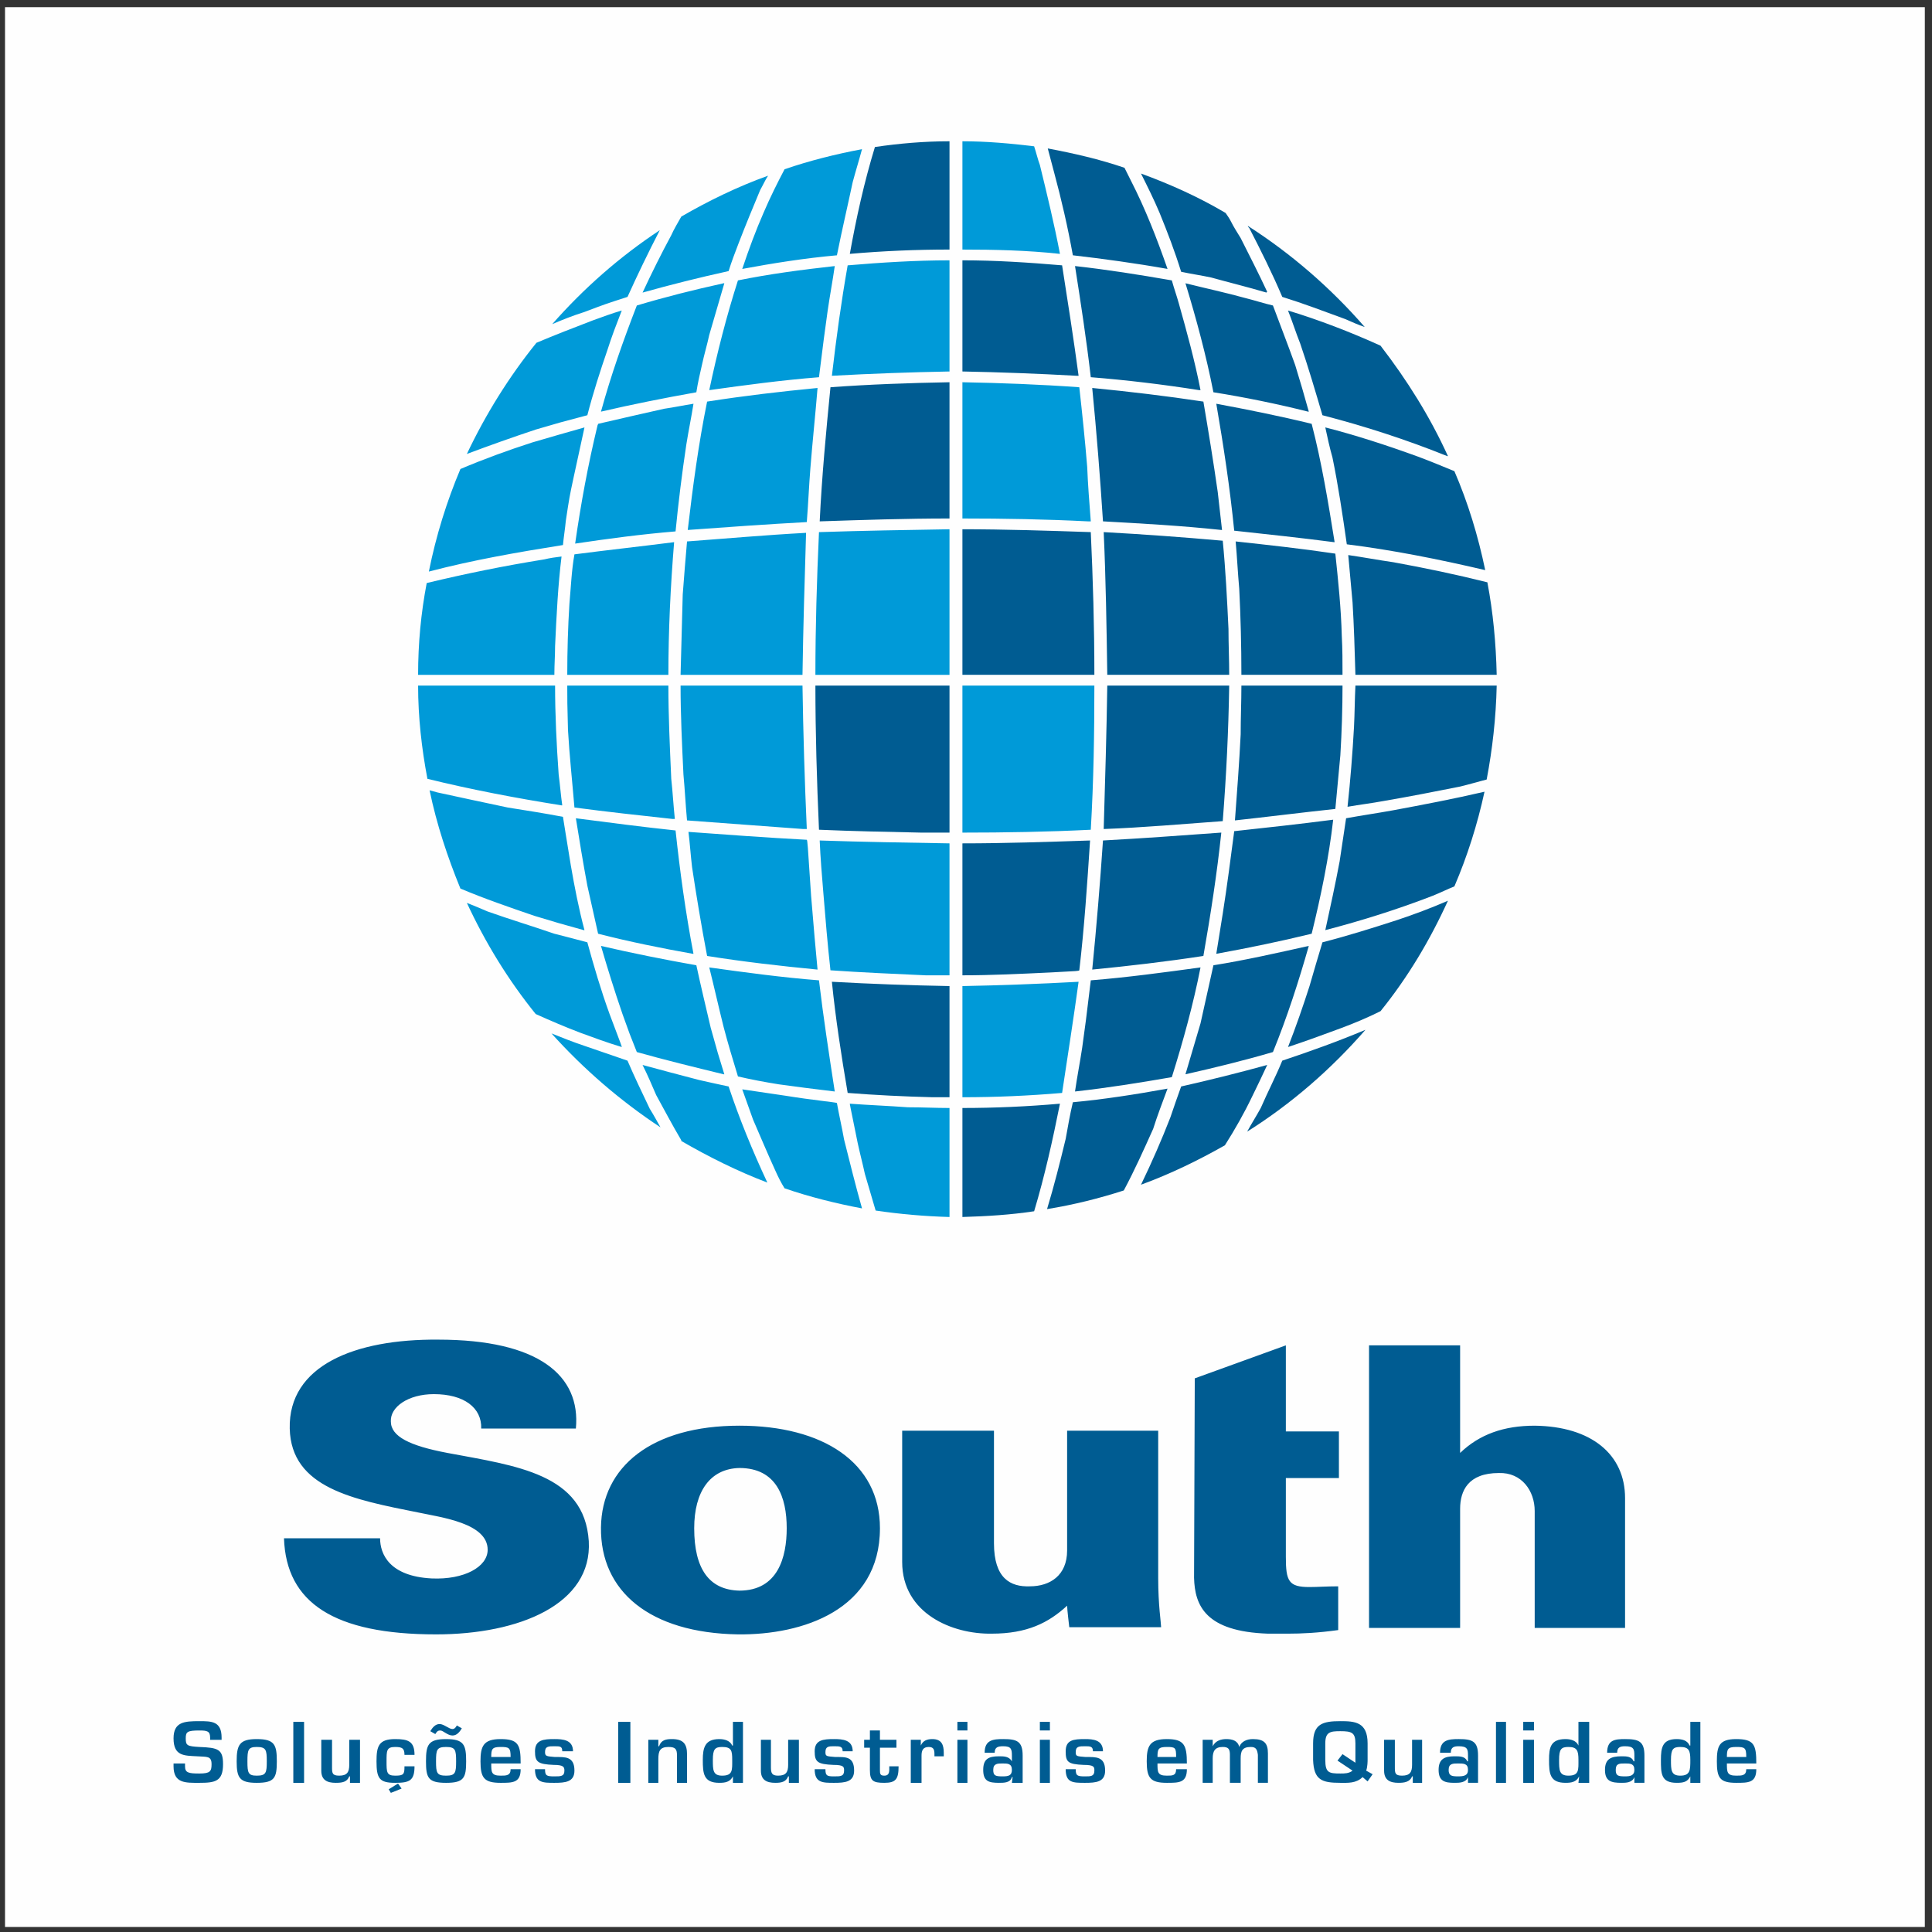 <?xml version="1.0" encoding="UTF-8"?>
<!DOCTYPE svg PUBLIC "-//W3C//DTD SVG 1.1//EN" "http://www.w3.org/Graphics/SVG/1.1/DTD/svg11.dtd">
<!-- Creator: CorelDRAW X7 -->
<svg xmlns="http://www.w3.org/2000/svg" xml:space="preserve" width="2.694in" height="2.694in" version="1.1" style="shape-rendering:geometricPrecision; text-rendering:geometricPrecision; image-rendering:optimizeQuality; fill-rule:evenodd; clip-rule:evenodd"
viewBox="0 0 2694 2694"
 xmlns:xlink="http://www.w3.org/1999/xlink">
 <rect x="0" y="0" width="2694" height="2694" fill="#333333" stroke="none"/>
 <defs>
  <style type="text/css">
   <![CDATA[
    .fil0 {fill:#FEFEFE;fill-rule:nonzero}
    .fil2 {fill:#009AD8;fill-rule:nonzero}
    .fil1 {fill:#005C92;fill-rule:nonzero}
   ]]>
  </style>
 </defs>
 <g id="Layer_x0020_1">
  <polygon class="fil0" points="7,10 2684,10 2684,2687 7,2687 "/>
  <path class="fil1" d="M242 2459l16 0 0 4c0,9 5,10 20,10 15,0 17,-3 17,-13 0,-12 -7,-10 -20,-11 -18,-1 -33,0 -33,-25 0,-23 15,-24 36,-24 17,0 31,0 31,23l0 3 -16 0 0 -3c0,-9 -4,-10 -15,-10 -17,0 -19,2 -19,11 0,10 2,11 19,12 26,1 33,3 33,24 0,24 -11,26 -33,26 -19,0 -36,1 -36,-23l0 -4zm116 -34l0 0c25,0 28,8 28,31 0,23 -3,30 -28,30 -24,0 -28,-7 -28,-30 0,-23 4,-31 28,-31zm0 11l0 0c-12,0 -13,4 -13,20 0,16 1,20 13,20 13,0 14,-4 14,-20 0,-16 -1,-20 -14,-20zm66 -35l0 0 0 85 -15 0 0 -85 15 0zm78 85l0 0 -14 0 0 -9 -1 0c-3,8 -10,9 -19,9 -12,0 -20,-4 -20,-17l0 -43 15 0 0 38c0,8 0,12 10,12 11,0 14,-5 14,-15l0 -35 15 0 0 60zm53 1l0 0 5 7 -15 6 -3 -5 13 -8zm9 -24l0 0 14 0c0,20 -7,23 -27,23 -22,0 -26,-6 -26,-30 0,-21 3,-31 26,-31 18,0 27,3 27,22l-14 0c0,-9 -3,-11 -13,-11 -12,0 -12,5 -12,20 0,15 0,20 12,20 12,0 13,-2 13,-13zm58 -38l0 0c25,0 28,8 28,31 0,23 -3,30 -28,30 -25,0 -28,-7 -28,-30 0,-23 3,-31 28,-31zm0 11l0 0c-13,0 -14,4 -14,20 0,16 1,20 14,20 13,0 14,-4 14,-20 0,-16 -1,-20 -14,-20zm15 -30l0 0 7 4c-3,5 -7,10 -13,10 -7,0 -13,-7 -17,-7 -4,0 -5,2 -7,5l-7 -4c3,-5 7,-10 13,-10 6,0 13,7 18,7 3,0 5,-3 6,-5zm75 61l0 0 14 0c0,19 -11,19 -28,19 -23,0 -28,-7 -28,-30 0,-21 4,-31 28,-31 25,0 28,8 28,34l-41 0c0,12 0,17 13,17 8,0 14,0 14,-9zm-27 -17l0 0 27 0c0,-13 -2,-14 -14,-14 -12,0 -13,3 -13,14zm114 -8l0 0 -15 0c0,-7 -3,-7 -11,-7 -8,0 -13,0 -13,8 0,6 2,6 14,7 14,0 27,-1 27,19 0,16 -13,17 -28,17 -16,0 -27,0 -27,-19l14 0c0,9 2,10 13,10 9,0 14,0 14,-8 0,-5 -1,-8 -15,-8 -22,-1 -26,-4 -26,-19 0,-16 12,-17 27,-17 12,0 26,1 26,17zm80 -41l0 0 0 85 -17 0 0 -85 17 0zm25 25l0 0 14 0 0 9 1 0c3,-9 10,-10 18,-10 16,0 21,7 21,21l0 40 -14 0 0 -38c0,-9 -2,-12 -12,-12 -12,0 -14,6 -14,17l0 33 -14 0 0 -60zm118 60l0 0 0 -9c-4,8 -11,9 -19,9 -22,0 -23,-13 -23,-32 0,-17 3,-29 23,-29 7,0 15,2 18,9l1 0 0 -33 14 0 0 85 -14 0zm-15 -50l0 0c-10,0 -13,3 -13,18 0,14 0,22 13,22 15,0 14,-8 14,-22 0,-13 -1,-18 -14,-18zm107 50l0 0 -14 0 0 -9 -1 0c-3,8 -10,9 -18,9 -12,0 -20,-4 -20,-17l0 -43 14 0 0 38c0,8 1,12 10,12 11,0 14,-5 14,-15l0 -35 15 0 0 60zm75 -44l0 0 -14 0c0,-7 -4,-7 -12,-7 -7,0 -12,0 -12,8 0,6 1,6 14,7 14,0 26,-1 26,19 0,16 -13,17 -28,17 -16,0 -27,0 -27,-19l15 0c0,9 2,10 12,10 9,0 14,0 14,-8 0,-5 0,-8 -15,-8 -22,-1 -26,-4 -26,-19 0,-16 12,-17 27,-17 12,0 26,1 26,17zm16 -5l0 0 0 -11 8 0 0 -13 14 0 0 13 23 0 0 11 -23 0 0 31c0,5 0,8 6,8 8,0 7,-7 7,-13l13 0c0,18 -4,23 -20,23 -16,0 -20,-3 -20,-18l0 -31 -8 0zm65 -11l0 0 14 0 0 8c3,-7 9,-9 16,-9 13,0 16,8 16,19l0 5 -13 0 0 -3c0,-6 -1,-10 -8,-10 -8,0 -10,5 -10,12 0,0 0,1 0,1l0 37 -15 0 0 -60zm79 0l0 0 0 60 -14 0 0 -60 14 0zm0 -25l0 0 0 12 -14 0 0 -12 14 0zm62 85l0 0 1 -8 -1 0c-2,8 -11,8 -18,8 -14,0 -22,-2 -22,-18 0,-15 7,-19 22,-19 7,0 14,0 18,7l0 -8c0,-9 -1,-13 -12,-13 -7,0 -12,1 -12,9l-14 0c0,-18 12,-19 26,-19 19,0 27,3 27,23l0 38 -15 0zm-13 -27l0 0c-7,0 -13,0 -13,9 0,8 3,9 13,9 8,0 13,-1 13,-9 0,-9 -6,-9 -13,-9zm66 -33l0 0 0 60 -14 0 0 -60 14 0zm0 -25l0 0 0 12 -14 0 0 -12 14 0zm74 41l0 0 -14 0c0,-7 -4,-7 -11,-7 -8,0 -13,0 -13,8 0,6 1,6 14,7 14,0 27,-1 27,19 0,16 -13,17 -28,17 -17,0 -27,0 -27,-19l14 0c0,9 2,10 13,10 8,0 13,0 13,-8 0,-5 0,-8 -15,-8 -22,-1 -25,-4 -25,-19 0,-16 11,-17 27,-17 11,0 25,1 25,17zm102 25l0 0 15 0c0,19 -11,19 -28,19 -23,0 -28,-7 -28,-30 0,-21 4,-31 28,-31 24,0 28,8 28,34l-41 0c0,12 0,17 13,17 8,0 13,0 13,-9zm-26 -17l0 0 26 0c0,-13 -1,-14 -13,-14 -12,0 -13,3 -13,14zm63 -24l0 0 14 0 0 9c4,-8 12,-10 19,-10 8,0 16,2 18,11 3,-8 11,-11 19,-11 16,0 21,6 21,20l0 41 -14 0 0 -39c-1,-8 -3,-11 -10,-11 -12,0 -14,6 -14,16l0 34 -15 0 0 -39c0,-8 -2,-11 -10,-11 -11,0 -14,6 -14,16l0 34 -14 0 0 -60zm237 48l0 0 -7 10 -7 -6c-9,9 -21,8 -31,8 -26,0 -37,-4 -38,-32l0 -23c0,-27 13,-31 38,-31 20,0 38,1 38,31l0 23c0,1 0,10 -2,15l9 5zm-42 -28l0 0 18 12c0,-4 0,-8 0,-12l0 -15c0,-15 -5,-17 -21,-17 -14,0 -21,1 -21,17l0 23c0,18 5,19 21,19 6,0 12,0 17,-4l-21 -14 7 -9zm111 40l0 0 -13 0 0 -9 -1 0c-3,8 -11,9 -19,9 -12,0 -20,-4 -20,-17l0 -43 15 0 0 38c0,8 0,12 10,12 11,0 14,-5 14,-15l0 -35 14 0 0 60zm64 0l0 0 0 -8c-3,8 -12,8 -19,8 -13,0 -22,-2 -22,-18 0,-15 8,-19 22,-19 8,0 15,0 18,7l1 0 0 -8c0,-9 -1,-13 -13,-13 -6,0 -11,1 -11,9l-15 0c0,-18 12,-19 26,-19 19,0 27,3 27,23l0 38 -14 0zm-14 -27l0 0c-7,0 -13,0 -13,9 0,8 4,9 13,9 8,0 14,-1 14,-9 0,-9 -6,-9 -14,-9zm67 -58l0 0 0 85 -14 0 0 -85 14 0zm39 25l0 0 0 60 -15 0 0 -60 15 0zm0 -25l0 0 0 12 -15 0 0 -12 15 0zm62 85l0 0 1 -9c-4,8 -11,9 -19,9 -22,0 -23,-13 -23,-32 0,-17 2,-29 23,-29 7,0 15,2 18,9l0 -33 15 0 0 85 -15 0zm-14 -50l0 0c-10,0 -13,3 -13,18 0,14 0,22 13,22 15,0 14,-8 14,-22 0,-13 -2,-18 -14,-18zm92 50l0 0 0 -8c-3,8 -12,8 -18,8 -14,0 -23,-2 -23,-18 0,-15 8,-19 23,-19 7,0 14,0 17,7l1 0 0 -8c0,-9 -1,-13 -13,-13 -6,0 -11,1 -11,9l-14 0c0,-18 11,-19 25,-19 19,0 27,3 27,23l0 38 -14 0zm-13 -27l0 0c-8,0 -13,0 -13,9 0,8 3,9 13,9 7,0 13,-1 13,-9 0,-9 -6,-9 -13,-9zm91 27l0 0 0 -9c-4,8 -10,9 -19,9 -22,0 -22,-13 -22,-32 0,-17 2,-29 22,-29 8,0 15,2 18,9l1 0 0 -33 14 0 0 85 -14 0zm-14 -50l0 0c-10,0 -13,3 -13,18 0,14 0,22 13,22 14,0 14,-8 14,-22 0,-13 -2,-18 -14,-18zm92 31l0 0 14 0c0,19 -11,19 -28,19 -23,0 -27,-7 -27,-30 0,-21 3,-31 27,-31 25,0 28,8 28,34l-41 0c0,12 0,17 13,17 8,0 14,0 14,-9zm-27 -17l0 0 27 0c0,-13 -2,-14 -14,-14 -12,0 -13,3 -13,14zm-2012 -305l0 0c3,90 70,134 212,134 116,0 218,-42 213,-130 -6,-94 -101,-105 -197,-123 -53,-10 -79,-23 -79,-44 -1,-20 24,-38 60,-38 42,0 67,19 66,48l132 0c7,-74 -52,-124 -192,-124 -116,-1 -209,36 -207,124 2,83 89,99 179,117 33,7 97,15 97,52 0,24 -33,42 -78,40 -59,-3 -72,-34 -72,-56l-134 0zm701 -14l0 0c0,40 -12,87 -66,87 -42,-1 -63,-30 -63,-87 0,-51 22,-83 63,-84 52,0 66,41 66,84zm-259 -1l0 0c-1,89 68,147 191,149 90,1 198,-34 198,-148 0,-92 -80,-143 -196,-143 -122,0 -192,57 -193,142zm781 138l0 0c0,-5 -4,-30 -4,-67l0 -206 -127 0 0 167c0,35 -24,50 -52,50 -27,1 -50,-11 -50,-60l0 -157 -128 0 0 183c0,72 70,101 125,100 49,0 79,-15 105,-39 0,5 3,30 3,30l128 0 0 -1zm47 -346l0 0 -1 278c1,39 16,75 103,78 8,0 17,0 28,0 19,0 41,-1 70,-5l0 -61c-16,0 -29,1 -40,1 -29,0 -33,-8 -33,-42l0 -110 74 0 0 -65 -74 0 0 -120 -127 46zm243 -46l0 0 0 394 127 0 0 -166c0,-25 11,-50 54,-50 32,-1 50,25 50,53l0 163 126 0 0 -181c0,-61 -47,-100 -126,-101 -43,0 -77,12 -104,38l0 -150 -127 0zm-689 -1671l0 0c34,-5 69,-8 104,-8 0,50 0,100 0,151 -47,0 -93,2 -139,6 9,-50 20,-100 35,-149zm-77 522l0 0c3,-63 9,-126 15,-187 54,-4 110,-6 166,-7 0,63 0,127 0,190 -61,0 -121,2 -181,4zm141 434l0 0c-47,-1 -96,-2 -142,-4 -3,-68 -5,-135 -5,-201 62,0 125,0 187,0 0,68 0,136 0,205 -13,0 -26,0 -40,0zm16 369l0 0c-40,-1 -80,-3 -118,-6 -9,-53 -17,-105 -22,-155 54,3 109,5 164,6 0,52 0,104 0,155 -8,0 -16,0 -24,0zm142 159l0 0c-33,5 -66,7 -100,8 0,-51 0,-101 0,-152 45,0 90,-2 136,-6 -10,50 -21,100 -36,150zm-100 -329l0 0c0,-61 0,-123 0,-184 59,0 118,-2 178,-4 -4,61 -8,121 -15,181 -1,1 -1,1 -40,3 -42,2 -83,4 -123,4zm0 -419l0 0c0,-68 0,-136 0,-203 59,0 119,2 179,4 3,65 5,132 5,199 -61,0 -123,0 -184,0zm159 -417l0 0c-54,-3 -107,-5 -159,-6 0,-52 0,-103 0,-155 46,0 92,3 139,7 8,51 16,102 23,154 -1,0 -2,0 -3,0zm171 20l0 0c-51,-8 -101,-14 -151,-18 -6,-52 -14,-104 -22,-155 45,5 89,12 135,20 3,11 7,22 10,33 11,39 22,79 30,120 -1,0 -1,0 -2,0zm152 30l0 0c-44,-11 -88,-20 -132,-27 -10,-51 -24,-103 -39,-152 28,7 56,13 85,21 12,3 24,7 37,10 10,27 21,55 31,83 10,33 10,33 19,65 -1,0 -1,0 -1,0zm-121 165l0 0c-56,-6 -111,-9 -165,-12 -4,-62 -9,-125 -15,-186 51,5 102,11 155,19 7,41 14,84 20,126 2,17 4,35 6,53 -1,0 -1,0 -1,0zm157 17l0 0c-46,-6 -93,-11 -139,-16 -6,-60 -15,-119 -25,-177 43,8 88,17 133,28 14,54 23,109 32,165 -1,0 -1,0 -1,0zm-129 185l0 0c0,-41 -1,-80 -3,-120 -2,-22 -3,-44 -5,-66 46,5 92,10 139,17 4,38 8,76 9,115 1,18 1,36 1,54 -47,0 -94,0 -141,0zm-187 0l0 0c-1,-67 -2,-133 -5,-199 55,3 110,7 166,12 4,41 6,81 8,123 0,21 1,43 1,64 -57,0 -113,0 -170,0zm178 203l0 0c3,-40 6,-80 8,-120 0,-23 1,-45 1,-68 47,0 94,0 141,0 0,31 -1,64 -3,97 -3,32 -3,32 -7,75 -47,5 -94,11 -140,16zm-183 12l0 0c2,-67 4,-134 5,-200 56,0 113,0 170,0 -1,63 -4,125 -9,189 -56,4 -111,9 -166,11zm157 174l0 0c3,-18 6,-37 9,-56 6,-38 11,-77 16,-115 46,-5 92,-10 138,-16 -6,53 -17,106 -30,159 -45,11 -89,20 -133,28zm-173 22l0 0c6,-60 11,-121 15,-180 55,-3 110,-7 165,-11 -6,57 -15,115 -25,172 -52,8 -104,14 -155,19zm130 146l0 0c10,-34 10,-34 21,-71 6,-27 12,-54 18,-81 44,-7 88,-17 133,-27 -14,49 -30,99 -50,148 -41,12 -82,22 -122,31zm-154 24l0 0c3,-21 7,-41 10,-61 5,-36 5,-36 12,-94 50,-4 102,-11 153,-18 -10,51 -24,102 -40,153 -46,8 -90,15 -135,20zm575 -710l0 0c8,42 12,85 13,129 -66,0 -132,0 -197,0 -1,-35 -2,-68 -4,-101 -3,-33 -3,-33 -6,-66 21,3 42,7 63,10 44,8 87,17 131,28zm-46 -155l0 0c19,44 33,90 43,138 -64,-15 -129,-28 -193,-36 -6,-42 -12,-82 -20,-121 -4,-14 -7,-28 -10,-42 43,11 86,25 130,41 16,6 33,13 50,20zm-103 -175l0 0c37,48 69,99 94,154 0,0 -1,0 -1,0 -57,-23 -116,-42 -174,-57 -10,-34 -20,-68 -31,-100 -6,-15 -11,-31 -17,-46 43,13 87,30 129,49zm-185 -167l0 0c61,39 116,87 163,141 -9,-3 -18,-7 -27,-11 -30,-11 -59,-22 -88,-31 -14,-33 -30,-65 -46,-96 -1,-1 -2,-2 -2,-3zm-149 -73l0 0c41,15 81,33 118,55 2,3 5,7 7,11 4,8 9,16 14,24 12,24 25,49 37,75 -1,0 -1,1 -1,1 -27,-8 -52,-14 -77,-21 -14,-3 -28,-5 -42,-8 -9,-29 -19,-55 -30,-82 -8,-19 -17,-37 -26,-55zm-130 -35l0 0c37,7 72,15 107,27 3,6 6,12 9,18 20,39 36,80 51,123 0,0 0,0 0,0 -45,-8 -89,-14 -132,-19 -7,-39 -16,-78 -26,-115 -3,-11 -6,-23 -9,-34zm106 1453l0 0c-34,11 -70,20 -107,26 10,-33 18,-65 26,-98 3,-17 6,-34 10,-51 43,-4 88,-11 132,-19 -7,19 -14,37 -20,56 -13,29 -26,58 -41,86zm141 -63l0 0c-37,21 -76,40 -117,55 15,-31 29,-63 41,-94 5,-15 10,-29 15,-43 40,-9 80,-19 120,-30 -7,15 -14,30 -21,44 -11,23 -24,46 -38,68zm196 -161l0 0c-48,55 -103,103 -165,142 6,-11 13,-22 19,-33 10,-23 21,-44 30,-66 39,-13 78,-27 116,-43zm115 -180l0 0c-25,55 -56,107 -94,154 -18,9 -37,17 -56,24 -24,9 -49,18 -73,26 11,-28 21,-57 30,-85 6,-21 12,-41 18,-61 35,-9 70,-20 104,-31 24,-8 48,-17 71,-27zm51 -152l0 0c-10,46 -24,90 -42,132 -10,4 -20,9 -30,13 -49,19 -100,35 -150,48 7,-32 14,-64 20,-96 3,-20 6,-40 9,-60 22,-4 43,-7 65,-11 43,-8 85,-16 128,-26zm17 -148l0 0c-1,45 -6,89 -14,131 -12,3 -25,7 -38,10 -35,7 -71,14 -106,20 -16,3 -33,5 -50,8 4,-37 7,-75 9,-111 1,-19 1,-39 2,-58 65,0 131,0 197,0z"/>
  <path class="fil2" d="M1160 524c6,-52 13,-103 22,-154 47,-4 95,-7 142,-7 0,52 0,103 0,155 -54,1 -110,3 -164,6zm-171 20l0 0c11,-52 24,-103 40,-153 44,-9 90,-15 135,-20 -3,21 -7,42 -10,63 -5,36 -5,36 -12,92 -51,4 -103,11 -153,18zm-151 30l0 0c14,-51 31,-99 50,-148 40,-12 80,-22 121,-31 0,0 0,0 1,0 -7,24 -14,48 -21,72 -3,14 -7,27 -10,41 -3,13 -6,26 -8,39 -45,8 -90,17 -133,27zm679 153l0 0c-59,-3 -117,-4 -175,-4 0,-63 0,-127 0,-190 54,1 108,3 163,7 4,36 8,74 11,111 1,25 3,50 5,76 -2,0 -3,0 -4,0zm-558 12l0 0c7,-60 15,-120 27,-179 51,-8 102,-14 154,-19 -3,37 -7,74 -10,112 -2,25 -3,50 -5,75 -56,3 -111,7 -166,11zm-157 19l0 0c8,-56 18,-110 31,-164 0,-1 1,-2 1,-3 30,-7 61,-14 92,-21 14,-2 28,-5 41,-7 -3,19 -7,38 -10,57 -6,40 -11,80 -15,121 -48,4 -93,10 -140,17zm335 183l0 0c0,-67 2,-133 5,-199 60,-2 121,-3 182,-4 0,67 0,135 0,203 -62,0 -125,0 -187,0zm-188 0l0 0c1,-37 2,-75 3,-112 3,-39 3,-39 6,-74 54,-4 110,-9 166,-12 -2,65 -4,131 -5,198 -56,0 -113,0 -170,0zm-158 0l0 0c0,-34 1,-67 3,-99 2,-22 3,-47 7,-69 46,-6 92,-11 139,-17 -5,61 -8,123 -8,185 -47,0 -94,0 -141,0zm147 201l0 0c-46,-5 -92,-10 -137,-16 -3,-36 -7,-73 -9,-108 -1,-39 -1,-39 -1,-62 47,0 94,0 141,0 0,42 2,85 4,130 2,18 3,37 5,56 -1,0 -2,0 -3,0zm182 14l0 0c-55,-4 -108,-8 -162,-12 -2,-21 -3,-43 -5,-64 -2,-42 -4,-83 -4,-124 57,0 114,0 170,0 1,66 3,133 6,200 -2,0 -3,0 -5,0zm222 5l0 0c0,-69 0,-137 0,-205 61,0 123,0 184,0 0,66 -1,133 -5,201 -60,3 -120,4 -179,4zm-376 169l0 0c-45,-8 -89,-17 -132,-28 -5,-22 -10,-45 -15,-67 -6,-32 -11,-63 -16,-94 46,6 92,12 139,17 6,56 14,115 25,172 0,0 -1,0 -1,0zm174 22l0 0c-52,-5 -104,-11 -154,-19 -8,-42 -15,-84 -21,-124 -2,-17 -3,-33 -5,-49 54,4 109,8 165,11 1,2 1,2 6,78 5,60 5,60 9,103 0,0 0,0 0,0zm151 8l0 0c-44,-2 -90,-4 -133,-7 -4,-36 -7,-72 -10,-109 -2,-24 -4,-48 -5,-72 60,2 120,3 181,4 0,61 0,122 0,184 -11,0 -22,0 -33,0zm-282 138l0 0c-41,-10 -82,-20 -121,-31 -10,-25 -10,-25 -20,-53 -11,-32 -21,-64 -30,-95 43,10 88,19 133,27 6,28 13,57 20,87 10,36 10,36 19,65 -1,0 -1,0 -1,0zm155 24l0 0c-41,-5 -41,-5 -78,-10 -19,-3 -40,-7 -57,-11 -7,-23 -14,-46 -20,-69 -7,-28 -13,-55 -20,-83 50,7 102,14 153,18 6,51 14,103 22,155 0,0 0,0 0,0zm178 8l0 0c0,-51 0,-103 0,-155 53,-1 107,-3 162,-6 -7,51 -15,102 -23,155 -47,4 -93,6 -139,6zm0 -1333l0 0c34,0 67,3 100,7 3,9 5,18 8,26 10,41 20,82 28,124 -46,-5 -92,-6 -136,-6 0,-51 0,-101 0,-151zm-248 39l0 0c35,-12 71,-21 108,-28 -4,15 -9,31 -13,46 -7,33 -15,67 -22,102 -45,4 -89,11 -132,19 9,-27 19,-54 30,-79 9,-21 19,-41 29,-60zm-144 66l0 0c38,-22 79,-42 121,-57 -4,6 -7,13 -11,20 -10,24 -20,48 -30,74 -5,13 -10,26 -14,39 -41,9 -81,19 -120,30 13,-28 26,-54 40,-80 4,-9 9,-17 14,-26zm-180 150l0 0c44,-50 94,-94 150,-131 -16,31 -31,62 -45,93 -31,10 -31,10 -60,21 -16,5 -31,11 -45,17zm-119 181l0 0c26,-55 59,-108 97,-155 26,-11 52,-21 78,-31 14,-5 27,-10 41,-14 -7,18 -14,36 -20,55 -10,29 -20,60 -28,91 -38,10 -38,10 -72,20 -33,11 -64,22 -96,34zm-53 164l0 0c10,-50 25,-98 44,-143 33,-14 66,-26 100,-37 24,-7 48,-14 73,-21 -5,23 -10,46 -15,69 -6,28 -6,28 -11,61 -1,11 -3,23 -4,34 -63,10 -126,21 -187,37zm-15 144l0 0c0,-44 4,-86 12,-128 54,-13 108,-24 164,-33 8,-2 16,-3 24,-4 -5,41 -7,82 -9,125 0,13 -1,26 -1,40 -63,0 -127,0 -190,0zm13 145l0 0c-8,-42 -13,-86 -13,-130 63,0 127,0 191,0 0,40 2,82 5,124 2,15 3,29 5,43 -1,0 -1,0 -1,0 -63,-10 -126,-22 -187,-37zm46 153l0 0c-18,-44 -33,-89 -43,-137 4,1 7,2 11,3 32,7 65,14 98,21 25,4 51,8 77,13 0,1 6,37 11,68 5,29 11,60 19,90 0,0 -1,0 -1,0 -36,-10 -36,-10 -69,-20 -35,-12 -70,-24 -103,-38zm105 175l0 0c-38,-47 -70,-99 -96,-155 10,4 20,8 29,12 31,11 61,20 93,31 16,4 31,8 46,12 9,33 19,67 31,100 17,45 17,45 17,46 -20,-6 -39,-13 -58,-20 -21,-8 -42,-17 -62,-26zm174 158l0 0c-56,-37 -107,-81 -152,-131 15,6 30,12 45,17 20,7 41,14 61,21 9,21 20,44 31,67 5,8 10,17 15,26zm149 77l0 0c-42,-16 -82,-36 -120,-58 0,0 0,-1 0,-1 -13,-22 -24,-43 -35,-63 -6,-14 -12,-28 -19,-42 37,10 37,10 79,21 13,3 27,6 41,9 15,45 33,89 54,134zm132 36l0 0c-37,-7 -73,-16 -108,-28 -5,-8 -9,-16 -13,-25 -11,-24 -21,-48 -31,-71 -5,-14 -10,-28 -15,-42 20,3 40,6 61,9 37,6 69,9 71,10 3,17 7,34 10,51 8,32 16,64 25,96zm122 12l0 0c-35,-1 -69,-4 -103,-9 -5,-17 -10,-34 -15,-51 -3,-14 -7,-29 -10,-43 -11,-54 -11,-54 -11,-55 27,2 54,3 81,5 20,0 39,1 58,1 0,51 0,101 0,152z"/>
 </g>
</svg>
